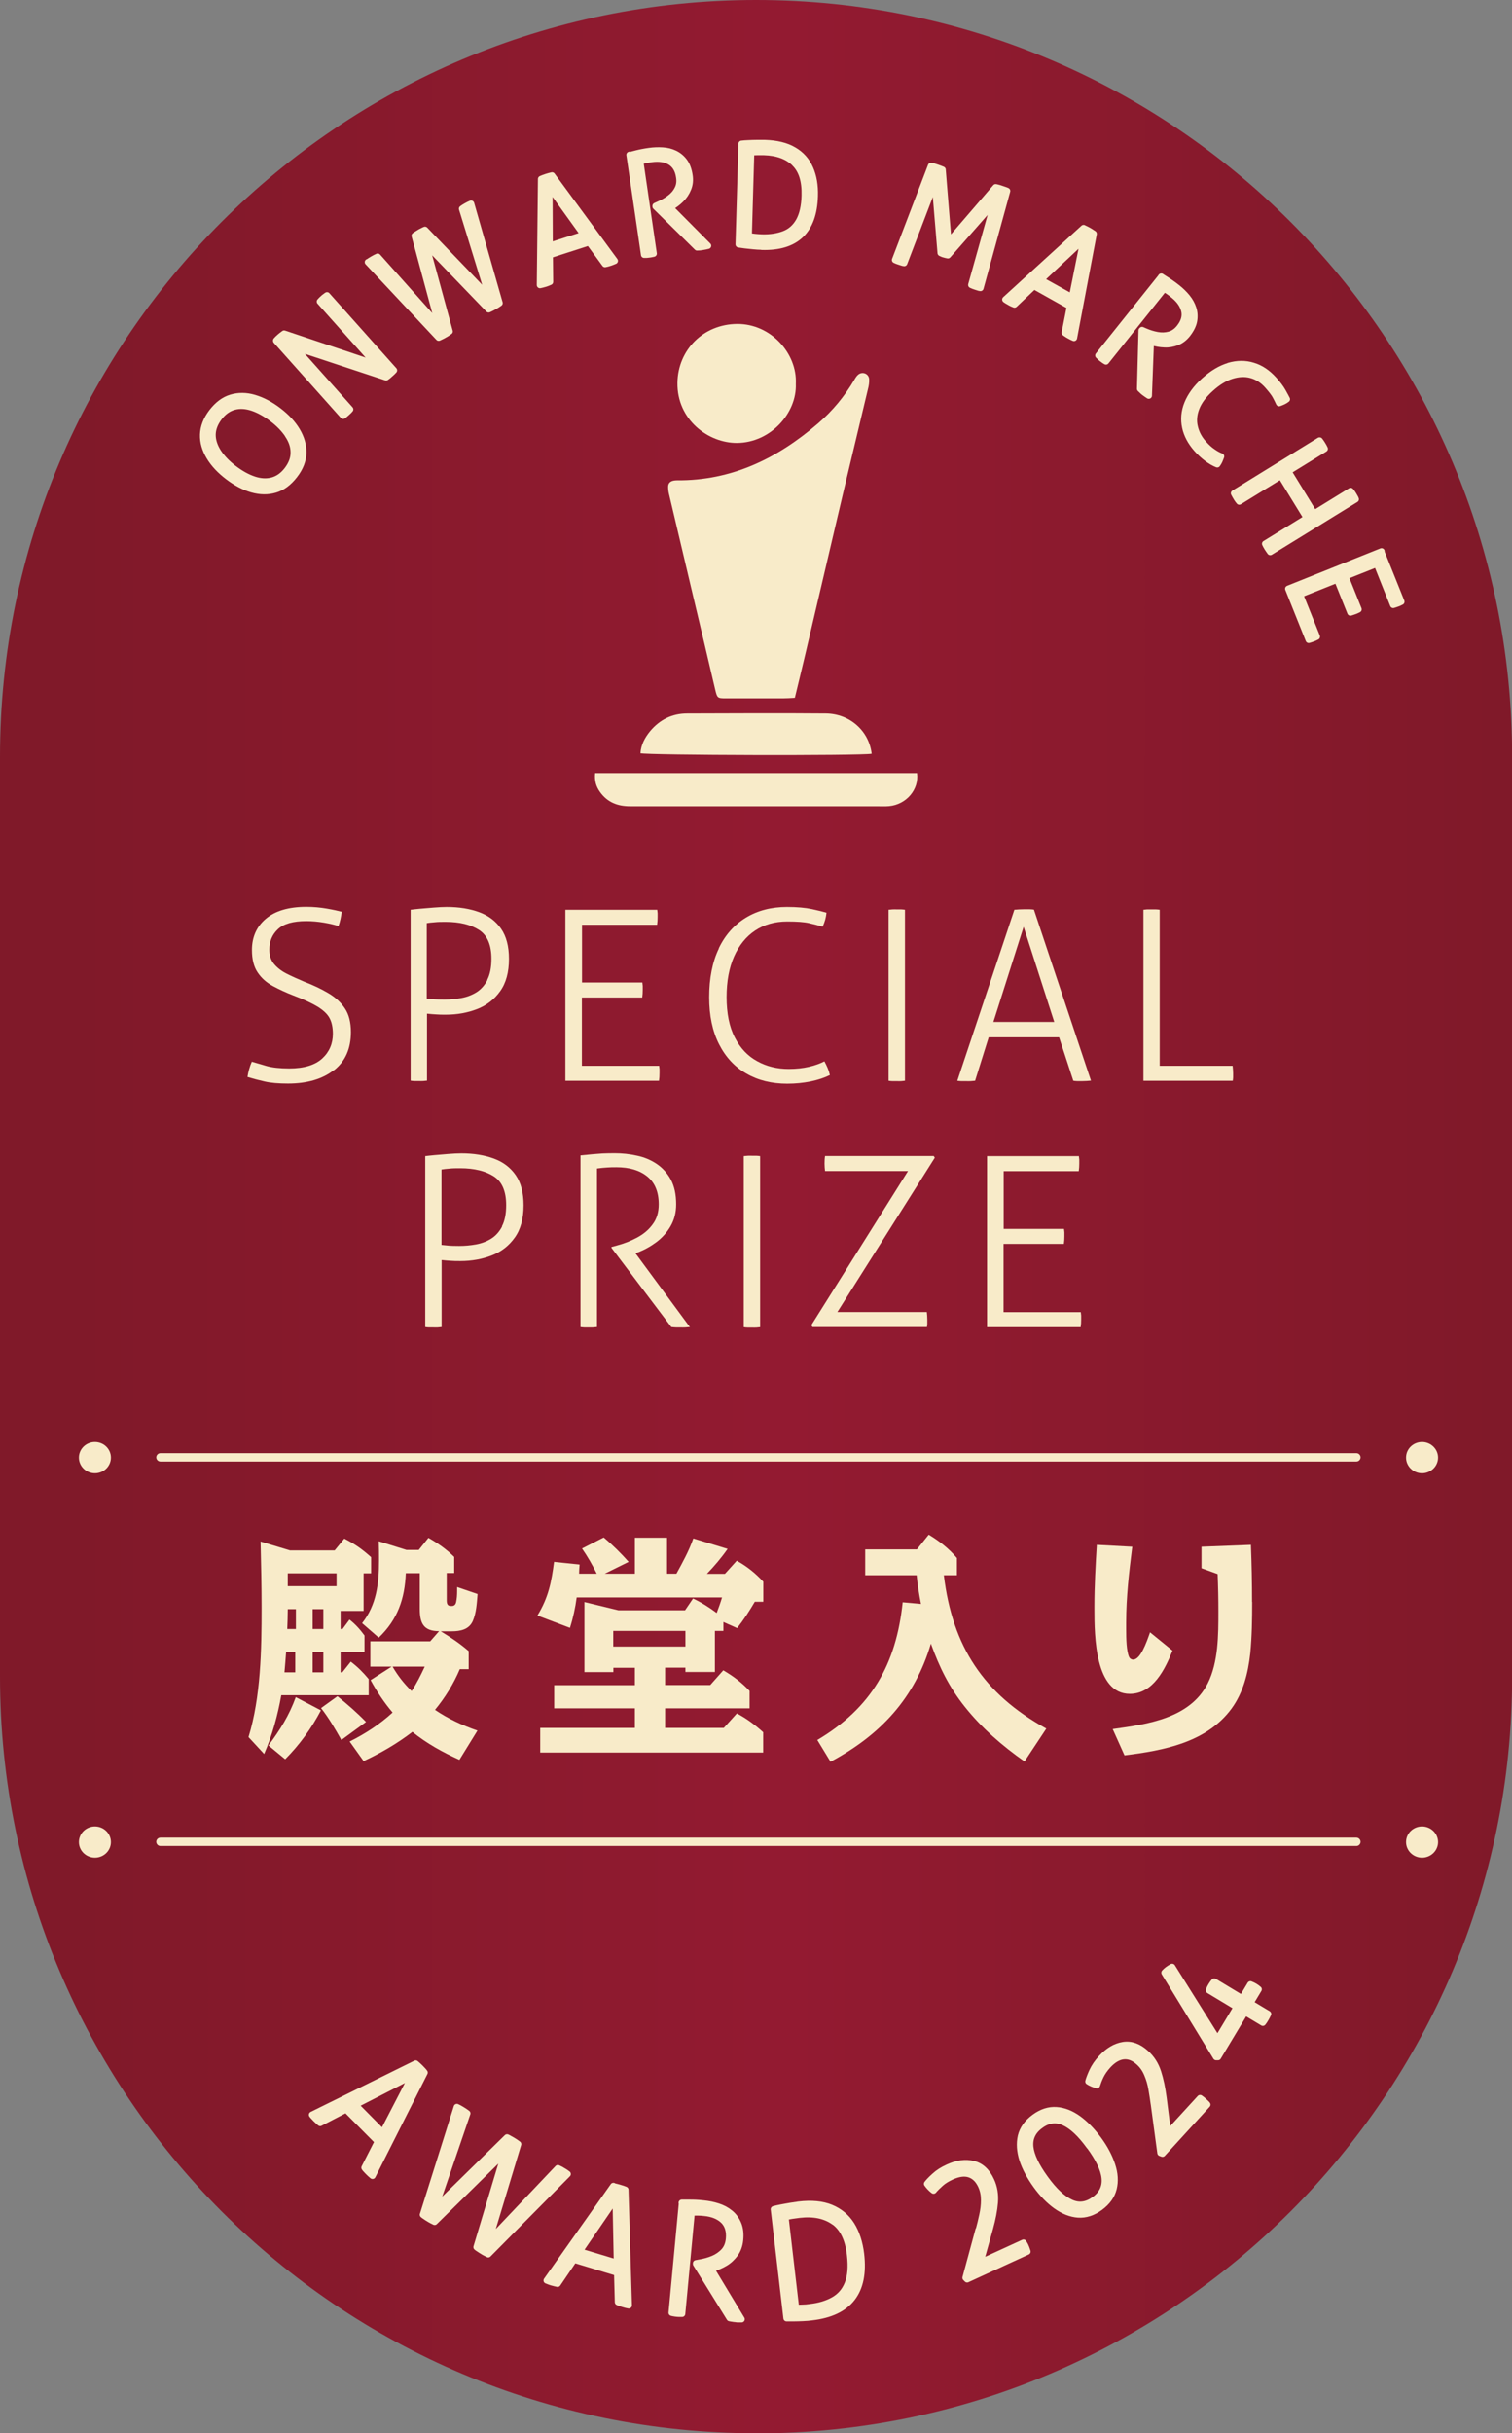 <?xml version="1.0" encoding="UTF-8"?><svg id="_レイヤー_2" xmlns="http://www.w3.org/2000/svg" xmlns:xlink="http://www.w3.org/1999/xlink" viewBox="0 0 119.01 191.39"><rect x="0" y="0" width="119.01" height="191.39" fill="#808080" stroke="none"/><defs><style>.cls-1{stroke:#f8ebc9;stroke-linecap:round;stroke-linejoin:round;stroke-width:.5px;}.cls-1,.cls-2{fill:#f8ebc9;}.cls-3{fill:#f8ebc9;}.cls-4{fill:url(#_名称未設定グラデーション_57);}</style><linearGradient id="_名称未設定グラデーション_57" x1="4.88" y1="95.69" x2="119.26" y2="95.69" gradientUnits="userSpaceOnUse"><stop offset="0" stop-color="#801929"/><stop offset=".01" stop-color="#801929"/><stop offset=".5" stop-color="#931a31"/><stop offset=".99" stop-color="#801929"/><stop offset="1" stop-color="#801929"/></linearGradient></defs><g id="design"><path class="cls-4" d="M59.51,191.39c-32.81,0-59.51-26.69-59.51-59.51V59.51C0,26.69,26.69,0,59.51,0s59.51,26.69,59.51,59.51v72.38c0,32.81-26.69,59.51-59.51,59.51Z"/><path class="cls-2" d="M111.93,113.42c-.7,0-1.26.55-1.26,1.23,0,.68.57,1.23,1.26,1.23s1.26-.55,1.26-1.23c0-.68-.57-1.23-1.26-1.23Z"/><path class="cls-2" d="M107.09,114.63c0,.18-.15.33-.33.33H12.63c-.18,0-.33-.15-.33-.33,0-.18.15-.33.33-.33h94.13c.18,0,.33.15.33.33Z"/><ellipse class="cls-2" cx="7.47" cy="114.65" rx="1.26" ry="1.23"/><path class="cls-2" d="M111.93,143.66c-.7,0-1.26.55-1.26,1.23,0,.68.57,1.23,1.26,1.23s1.26-.55,1.26-1.23c0-.68-.57-1.23-1.26-1.23Z"/><path class="cls-2" d="M107.09,144.87c0,.18-.15.33-.33.33H12.63c-.18,0-.33-.15-.33-.33,0-.18.15-.33.33-.33h94.13c.18,0,.33.15.33.33Z"/><ellipse class="cls-2" cx="7.47" cy="144.89" rx="1.26" ry="1.23"/><path class="cls-3" d="M26.28,84.17c-.89.7-2.09,1.06-3.61,1.06-.74,0-1.35-.05-1.83-.16-.49-.11-.94-.23-1.36-.36.06-.41.17-.81.34-1.2.35.1.74.21,1.17.34.43.12,1.02.19,1.77.19,1.18,0,2.05-.27,2.61-.79s.83-1.17.83-1.94c0-.5-.09-.91-.26-1.23-.17-.32-.49-.62-.94-.9-.45-.27-1.08-.57-1.91-.88-.57-.22-1.11-.47-1.61-.74-.5-.27-.9-.62-1.2-1.07-.3-.44-.45-1.03-.45-1.77,0-1.01.36-1.83,1.09-2.45.73-.62,1.79-.94,3.19-.94.56,0,1.1.05,1.62.14.52.09.91.18,1.17.25-.03.19-.06.38-.1.57-.04.19-.1.38-.16.55-.3-.1-.68-.19-1.15-.27-.47-.08-.93-.12-1.39-.12-1.03,0-1.78.21-2.23.64-.45.42-.67.96-.67,1.61,0,.45.12.82.36,1.11.24.29.56.55.97.76.41.21.88.42,1.4.64.71.27,1.34.57,1.9.9.55.32.99.72,1.31,1.2.32.47.48,1.1.48,1.87,0,1.3-.44,2.3-1.33,3Z"/><path class="cls-3" d="M32.31,71.56c.16-.02.41-.05.74-.08.33-.03.69-.06,1.08-.09.39-.03.73-.05,1.03-.05.97,0,1.83.14,2.56.41.74.27,1.31.71,1.72,1.3.41.59.62,1.38.62,2.37,0,1.05-.23,1.9-.69,2.54-.46.65-1.07,1.12-1.82,1.41-.75.29-1.57.44-2.46.44-.29,0-.54,0-.75-.02-.21-.01-.46-.03-.73-.06v5.27c-.09.01-.19.02-.3.03s-.22,0-.34,0c-.12,0-.25,0-.36,0-.12,0-.22-.02-.29-.03v-13.45ZM38.35,77.07c.22-.42.33-.98.33-1.66,0-1.08-.32-1.84-.97-2.26-.65-.42-1.53-.64-2.64-.64-.32,0-.61,0-.86.03-.25.02-.46.04-.62.07v5.93c.25.02.45.04.61.06.16.01.41.02.78.02.45,0,.89-.04,1.33-.12.44-.08.83-.23,1.19-.45.35-.22.64-.54.86-.96Z"/><path class="cls-3" d="M44.53,71.56h7.2c.01.07.02.17.03.27,0,.11,0,.21,0,.31,0,.2-.01.4-.04.6h-5.91v4.54h4.75c.01.07.02.17.03.27,0,.11,0,.21,0,.31,0,.2-.01.4-.04.6h-4.75v5.37h6.08c.01.07.02.17.03.27,0,.11,0,.21,0,.31,0,.2-.01.4-.04.6h-7.37v-13.45Z"/><path class="cls-3" d="M56.57,74.6c.5-1.05,1.22-1.86,2.14-2.42.92-.56,2-.84,3.24-.84.79,0,1.44.06,1.96.17s.9.21,1.14.28c-.02.22-.06.41-.1.56-.04.15-.11.33-.2.54-.32-.1-.68-.19-1.07-.28s-.96-.13-1.72-.13c-.97,0-1.81.24-2.52.71-.71.47-1.26,1.15-1.66,2.04-.39.89-.59,1.95-.59,3.2s.21,2.34.65,3.18c.43.84,1.02,1.46,1.76,1.86.74.41,1.57.61,2.48.61.59,0,1.12-.06,1.6-.17.48-.11.88-.26,1.21-.43.1.19.19.37.26.54.07.17.13.36.17.54-.42.21-.93.38-1.51.5-.59.12-1.2.18-1.85.18-1.21,0-2.28-.26-3.2-.79-.92-.52-1.64-1.29-2.16-2.31-.52-1.02-.78-2.25-.78-3.71s.25-2.77.76-3.82Z"/><path class="cls-3" d="M69.93,71.56c.09-.01.19-.02.32-.03s.24,0,.34,0c.11,0,.22,0,.34,0s.21.02.3.03v13.45c-.09.01-.19.02-.3.03s-.22,0-.34,0c-.12,0-.25,0-.36,0-.12,0-.22-.02-.29-.03v-13.45Z"/><path class="cls-3" d="M79.84,71.56c.22-.02.48-.04.77-.04.14,0,.28,0,.42,0,.14,0,.26.02.35.03l4.49,13.45c-.2.02-.44.04-.71.04-.11,0-.23,0-.36,0s-.23-.02-.32-.03l-1.12-3.42h-5.54l-1.07,3.42c-.1.01-.21.02-.35.03s-.25,0-.36,0c-.12,0-.25,0-.38,0s-.23-.02-.31-.03l4.49-13.45ZM82.98,80.38l-2.41-7.48-2.38,7.48h4.79Z"/><path class="cls-3" d="M89.99,71.56c.08-.01.17-.02.29-.03.12,0,.24,0,.36,0,.11,0,.22,0,.34,0s.21.02.3.03v12.27h5.74c.02.2.04.4.04.6,0,.1,0,.2,0,.31,0,.11-.02.2-.03.27h-7.03v-13.45Z"/><path class="cls-3" d="M26.81,128.13h.15l.55-.74c.46.36.82.76,1.18,1.25v1.29h-1.88v1.61h.13l.67-.84c.55.42.97.84,1.41,1.37v1.27h-6.88c-.29,1.6-.7,3.12-1.35,4.62l-1.23-1.33c.97-3.15,1.03-6.88,1.03-10.16,0-1.73-.04-3.48-.08-5.22l2.32.7h3.51l.76-.93c.89.46,1.39.82,2.11,1.46v1.27h-.59v2.96h-1.81v1.41ZM22.44,138.37l-1.31-1.08c.91-1.22,1.63-2.36,2.15-3.8l1.98,1.04c-.74,1.41-1.69,2.72-2.81,3.84ZM23.24,129.93h-.72c-.04.53-.08,1.08-.13,1.61h.85v-1.61ZM22.65,126.57c0,.51-.02,1.04-.04,1.56h.68v-1.56h-.65ZM22.65,124.76h3.84v-1.01h-3.84v1.01ZM24.61,128.13h.84v-1.56h-.84v1.56ZM25.45,129.93h-.84v1.61h.84v-1.61ZM28.81,135.44l-1.94,1.42c-.49-.87-.99-1.73-1.6-2.51l1.29-.93c.78.63,1.54,1.29,2.24,2.01ZM34.24,134.49c1.03.7,2.17,1.23,3.34,1.63l-1.42,2.3c-1.31-.59-2.58-1.29-3.7-2.2-1.18.91-2.49,1.67-3.84,2.3l-1.1-1.54c1.22-.61,2.37-1.35,3.38-2.28-.66-.78-1.23-1.63-1.73-2.55l1.65-1.06h-1.67v-1.99h4.71l.7-.8c-1.23,0-1.52-.63-1.52-1.75v-2.81h-1.1c-.08,2.03-.65,3.65-2.13,5.07l-1.31-1.14c1.14-1.44,1.33-3.13,1.33-4.9,0-.51,0-1.03-.02-1.54l2.18.68h.97l.76-.95c.74.42,1.41.89,2.03,1.5v1.27h-.59v2.13c0,.25.04.46.32.46h.08c.19,0,.3-.11.34-.3.06-.27.08-.57.08-.85v-.34l1.61.55c-.06.7-.09,1.46-.38,2.13-.3.66-.97.8-1.65.8h-.87c.78.47,1.52.97,2.2,1.56v1.42h-.7c-.49,1.16-1.16,2.24-1.96,3.21ZM30.9,131.09c.4.7.91,1.35,1.5,1.92.4-.61.72-1.25,1.03-1.92h-2.53Z"/><path class="cls-3" d="M56.93,128.28h-.66v3.23h-2.32v-.34h-1.6v1.37h3.55l1.03-1.16c.78.46,1.42.93,2.07,1.62v1.37h-6.65v1.54h4.62l1.03-1.14c.76.4,1.44.91,2.07,1.48v1.6h-17.55v-1.94h7.45v-1.54h-6.35v-1.82h6.35v-1.37h-1.69v.34h-2.28v-5.51l2.68.65h5.24l.63-.93c.67.32,1.27.7,1.86,1.14.15-.4.3-.8.42-1.22h-11.44c-.11.82-.28,1.61-.53,2.39l-2.56-.97c.87-1.42,1.1-2.62,1.31-4.22l2.01.21c-.02.25-.04.49-.04.72h1.39c-.34-.68-.72-1.35-1.16-1.98l1.71-.87c.7.59,1.35,1.23,1.96,1.92l-1.88.93h2.37v-2.83h2.53v2.83h.74c.49-.89.99-1.8,1.33-2.77l2.7.82c-.49.7-1.04,1.35-1.63,1.96h1.42l.93-1.03c.8.44,1.48.99,2.09,1.65v1.58h-.67c-.42.72-.87,1.41-1.39,2.07l-1.08-.48v.7ZM48.27,129.51h5.68v-1.23h-5.68v1.23Z"/><path class="cls-3" d="M82.35,135.97l-1.71,2.58c-1.75-1.23-3.36-2.62-4.69-4.29-1.25-1.56-2.01-3.12-2.68-4.98-1.27,4.31-3.99,7.2-7.9,9.29l-1.04-1.71c4.26-2.53,6.21-5.95,6.72-10.83l1.44.13c-.15-.76-.27-1.5-.34-2.26h-4.05v-2.03h4.07l.93-1.16c.84.51,1.58,1.08,2.22,1.84v1.35h-1.03c.67,5.59,3.12,9.33,8.06,12.06Z"/><path class="cls-3" d="M88.64,127.61v.55c0,.74.02,1.69.23,2.17.06.13.19.21.32.21.57,0,1.04-1.31,1.33-2.15l1.77,1.44c-.59,1.46-1.52,3.4-3.36,3.4-2.74,0-2.79-4.54-2.79-6.63v-.25c0-1.61.09-3.23.19-4.84l2.79.15c-.25,1.98-.48,3.95-.48,5.95ZM98.56,126c0,1.35-.02,2.7-.15,4.05-.17,1.54-.55,3.08-1.48,4.35-1.96,2.66-5.36,3.29-8.42,3.67l-.93-2.07c2.75-.38,6.08-.84,7.48-3.59.84-1.67.84-3.82.84-5.66,0-.97-.02-1.96-.06-2.94l-1.27-.46v-1.69l3.89-.15c.06,1.5.09,3,.09,4.5Z"/><path class="cls-3" d="M33.46,90.94c.16-.02.41-.05.74-.08.33-.03.69-.06,1.08-.09.39-.03.73-.05,1.03-.05.97,0,1.83.14,2.56.41.74.27,1.31.71,1.72,1.3.41.59.62,1.38.62,2.37,0,1.05-.23,1.9-.69,2.54-.46.65-1.07,1.12-1.82,1.41-.75.29-1.57.44-2.46.44-.29,0-.54,0-.75-.02-.21-.01-.46-.03-.73-.06v5.27c-.09.01-.19.02-.3.03s-.22,0-.34,0c-.12,0-.25,0-.36,0-.12,0-.22-.02-.29-.03v-13.45ZM39.51,96.45c.22-.42.33-.98.33-1.66,0-1.08-.32-1.84-.97-2.26-.65-.42-1.53-.64-2.64-.64-.32,0-.61,0-.86.03-.25.02-.46.04-.62.07v5.93c.25.02.45.04.61.06.16.01.41.02.78.02.45,0,.89-.04,1.33-.12.44-.08.83-.23,1.19-.45.35-.22.64-.54.86-.96Z"/><path class="cls-3" d="M45.69,90.88c.37-.04.69-.07.94-.09.26-.02.51-.04.78-.06.26-.01.58-.02.95-.02.6,0,1.19.06,1.77.19.58.12,1.1.34,1.56.65.46.31.83.72,1.11,1.23.28.52.42,1.17.42,1.95,0,.65-.15,1.22-.44,1.72s-.67.92-1.13,1.26c-.46.34-.95.61-1.48.81l-.15.06,4.28,5.8c-.12.01-.25.02-.37.03s-.25,0-.37,0-.25,0-.36,0c-.12,0-.24-.02-.36-.03l-4.71-6.23v-.07l.41-.11c.57-.15,1.11-.36,1.61-.63.5-.27.91-.61,1.22-1.04.32-.42.48-.95.48-1.57,0-.97-.3-1.7-.9-2.19-.6-.49-1.41-.73-2.43-.73-.26,0-.5,0-.73.02-.22.01-.49.04-.8.08v12.47c-.09.01-.19.02-.32.03-.12,0-.24,0-.34,0-.11,0-.22,0-.34,0s-.21-.02-.3-.03v-13.5Z"/><path class="cls-3" d="M58.53,90.94c.09-.01.19-.02.32-.03s.24,0,.34,0c.11,0,.22,0,.34,0s.21.02.3.03v13.45c-.09.01-.19.02-.3.03s-.22,0-.34,0c-.12,0-.25,0-.36,0-.12,0-.22-.02-.29-.03v-13.45Z"/><path class="cls-3" d="M65.9,103.2h7.05c.02.17.04.38.04.62,0,.1,0,.2,0,.31,0,.11-.02.19-.03.25h-9.01l-.09-.15,7.61-12.12h-6.53c-.02-.17-.04-.37-.04-.58,0-.22.01-.42.04-.6h8.55l.09.13-7.67,12.14Z"/><path class="cls-3" d="M77.72,90.94h7.2c.01.07.02.17.03.27,0,.11,0,.21,0,.31,0,.2-.01.4-.04.6h-5.91v4.54h4.75c.01.07.02.17.03.27,0,.11,0,.21,0,.31,0,.2-.01.4-.04.6h-4.75v5.37h6.08c.01.07.02.17.03.27,0,.11,0,.21,0,.31,0,.2-.01.4-.04.6h-7.37v-13.45Z"/><path class="cls-1" d="M19.84,38.49c-.63-.18-1.27-.52-1.9-1s-1.12-1-1.46-1.57-.51-1.14-.49-1.74c.02-.6.25-1.19.69-1.77.45-.58.95-.96,1.52-1.13s1.17-.17,1.81.02,1.27.52,1.9,1,1.12,1,1.46,1.57.51,1.14.5,1.74-.24,1.19-.69,1.77-.95.96-1.53,1.13c-.57.17-1.18.16-1.81-.02ZM22.67,34.21c-.3-.45-.71-.88-1.24-1.28-.53-.4-1.05-.69-1.56-.86-.51-.17-.99-.2-1.44-.08-.45.12-.85.4-1.19.85s-.51.91-.51,1.37c0,.46.16.92.45,1.37.3.45.71.88,1.24,1.28s1.05.69,1.56.86c.51.17.99.2,1.45.08.45-.12.85-.4,1.19-.85.34-.45.51-.91.5-1.37,0-.47-.16-.93-.46-1.37Z"/><path class="cls-1" d="M21.74,26.78c.09-.1.19-.2.3-.29.04-.04.1-.08.16-.13.06-.05.12-.09.16-.12l7.23,2.42-4.41-4.94s.07-.08.12-.13c.04-.04.09-.09.14-.13.04-.04.09-.08.15-.12.05-.04.1-.08.15-.11l5.27,5.9c-.08.09-.18.19-.3.29-.04.04-.1.08-.16.14-.06.05-.12.09-.16.12l-7.2-2.38,4.37,4.9s-.07.08-.12.13c-.04.04-.09.09-.14.13-.05.05-.11.09-.16.14-.05.04-.1.07-.13.1l-5.27-5.9Z"/><path class="cls-1" d="M28.97,20.63c.09-.07.22-.15.37-.24.14-.08.27-.15.39-.2l4.81,5.39-1.9-7.04s.09-.07.18-.12c.08-.05.15-.09.21-.13.05-.03.12-.07.21-.11.09-.05.16-.08.21-.1l5.05,5.25-2.13-6.91s.1-.07.16-.11c.06-.04.12-.07.17-.1.15-.08.27-.15.38-.19l2.24,7.82s-.11.07-.19.13c-.09.05-.16.1-.22.13-.06.04-.14.08-.24.13-.09.05-.17.08-.21.1l-4.94-5.12,1.87,6.86s-.11.07-.19.13-.16.1-.22.13c-.06.04-.14.08-.24.13s-.17.08-.21.1l-5.57-5.94Z"/><path class="cls-1" d="M42.59,14.08c.12-.05.26-.11.42-.16.08-.02.16-.05.24-.07.08-.02.15-.04.2-.05l4.94,6.72c-.11.05-.24.1-.39.15-.06.02-.13.04-.2.06s-.13.03-.18.04l-1.25-1.71-3.1,1,.02,2.11c-.05.02-.12.05-.19.08-.07.03-.14.05-.2.07-.07.02-.14.04-.22.06s-.13.03-.18.04l.09-8.34ZM45.94,18.46l-2.7-3.75.02,4.62,2.68-.86Z"/><path class="cls-1" d="M49.57,12.21c.21-.05.4-.1.54-.14.15-.04.3-.07.45-.1.15-.03.34-.06.55-.09.35-.05.7-.06,1.04-.04.35.02.67.1.96.24.29.14.55.35.75.62.21.28.34.64.41,1.1.06.38.02.72-.11,1.04-.13.32-.31.59-.55.83s-.5.44-.79.6l-.08.05,2.99,3.01c-.07.02-.14.03-.22.05-.07.01-.14.03-.22.04-.07.01-.14.02-.21.03-.07,0-.14.01-.21.01l-3.27-3.22v-.04s.22-.1.22-.1c.32-.14.62-.3.88-.5.27-.2.48-.43.62-.71.15-.27.2-.59.14-.96-.08-.57-.32-.96-.71-1.2-.39-.23-.88-.3-1.48-.22-.15.02-.29.05-.42.07-.13.03-.28.06-.46.11l1.06,7.26s-.11.03-.18.04c-.07.01-.14.03-.19.03-.07,0-.13.02-.2.02-.07,0-.12,0-.18,0l-1.15-7.86Z"/><path class="cls-1" d="M59.96,19.4c-.21,0-.42-.02-.66-.04-.23-.02-.45-.05-.66-.07-.2-.03-.37-.05-.5-.07l.23-7.91c.14-.02.32-.03.54-.04.22-.01.44-.02.67-.02.23,0,.44,0,.62,0,.92.03,1.68.21,2.27.56.59.34,1.02.82,1.29,1.44.27.61.4,1.34.37,2.18-.08,2.73-1.47,4.06-4.17,3.98ZM62.54,12.83c-.57-.55-1.37-.84-2.4-.87-.17,0-.35,0-.54,0-.19,0-.35.01-.48.03l-.19,6.59c.13.02.29.04.47.06s.36.03.55.04c.67.02,1.26-.07,1.76-.26.5-.19.89-.53,1.17-1.02s.44-1.17.46-2.03c.03-1.14-.23-1.98-.8-2.53Z"/><path class="cls-1" d="M73.28,13.05c.12.02.27.06.46.13.18.06.33.12.45.17l.46,5.7,3.72-4.32s.11.02.21.05.18.05.25.08c.07.02.15.05.24.08s.16.06.2.08l-2.1,7.63c-.05,0-.11-.02-.17-.04-.06-.02-.13-.04-.19-.06-.07-.02-.14-.05-.2-.07-.07-.03-.12-.05-.16-.07l1.82-6.49-3.66,4.16s-.09-.02-.15-.03c-.05-.01-.1-.03-.15-.04s-.1-.03-.14-.05c-.05-.02-.09-.04-.13-.06l-.46-5.52-2.41,6.31c-.05,0-.11-.02-.17-.04s-.13-.04-.19-.06c-.07-.02-.14-.05-.2-.07-.06-.03-.12-.05-.16-.07l2.83-7.4Z"/><path class="cls-1" d="M85.3,17.95c.12.05.26.12.4.2.07.04.14.08.21.13.07.04.13.08.17.11l-1.55,8.19c-.11-.04-.23-.11-.38-.19-.06-.03-.12-.07-.18-.11-.06-.04-.11-.07-.16-.11l.41-2.08-2.84-1.59-1.53,1.45c-.05-.02-.12-.05-.19-.08-.07-.03-.13-.07-.19-.1-.06-.04-.13-.07-.19-.11-.07-.04-.12-.08-.15-.1l6.16-5.62ZM84.38,23.38l.91-4.53-3.37,3.16,2.46,1.37Z"/><path class="cls-1" d="M91.4,21.76c.19.12.34.22.47.3.13.08.25.17.38.26s.27.2.45.34c.27.22.52.46.74.73s.38.56.48.87c.1.31.12.64.06.98-.06.34-.24.69-.52,1.05-.24.3-.52.51-.83.63-.32.12-.65.18-.98.16-.34-.01-.66-.07-.98-.17l-.09-.03-.16,4.24c-.06-.04-.12-.08-.18-.12-.06-.04-.12-.09-.18-.13s-.11-.09-.16-.14-.1-.1-.16-.15l.12-4.59.03-.03.23.1c.32.14.64.24.97.3.33.06.64.05.94-.03s.57-.26.8-.55c.36-.45.49-.89.39-1.33-.1-.44-.38-.85-.85-1.23-.12-.1-.23-.18-.34-.26s-.24-.16-.4-.26l-4.58,5.73s-.1-.06-.16-.1-.11-.08-.16-.12c-.05-.04-.1-.08-.15-.13s-.09-.08-.13-.12l4.96-6.2Z"/><path class="cls-1" d="M96.72,28.78c.66-.19,1.29-.2,1.9-.01.61.18,1.15.55,1.64,1.09.31.34.54.65.7.93s.26.48.33.61c-.11.08-.2.14-.29.18-.08.04-.19.08-.32.13-.08-.18-.18-.37-.29-.58-.11-.2-.32-.47-.62-.81-.38-.43-.82-.7-1.3-.83s-1-.1-1.54.07-1.09.51-1.63,1c-.56.5-.94,1.01-1.14,1.53s-.24,1.02-.12,1.5c.11.48.35.93.71,1.32.23.26.46.47.7.63.24.17.46.29.66.36-.04.12-.09.23-.13.33-.05.1-.1.2-.17.29-.26-.1-.53-.26-.81-.47-.28-.21-.55-.46-.8-.74-.47-.53-.78-1.1-.91-1.71-.13-.61-.08-1.23.17-1.85s.68-1.22,1.32-1.8c.66-.59,1.31-.98,1.97-1.17Z"/><path class="cls-1" d="M103.87,34.65s.07.09.11.15c.04.06.08.12.11.17.04.06.07.11.1.17s.06.11.08.16l-2.87,1.77,2.04,3.32,2.87-1.77s.07.09.11.14c.04.05.07.11.11.17.03.05.06.11.1.17.04.06.06.12.08.17l-6.73,4.15s-.06-.08-.1-.14c-.04-.06-.08-.12-.12-.18-.04-.06-.07-.11-.1-.17-.03-.06-.06-.11-.08-.16l3.28-2.02-2.04-3.32-3.28,2.02s-.07-.09-.11-.14c-.04-.05-.07-.11-.11-.17-.04-.06-.07-.12-.11-.19-.03-.06-.06-.11-.08-.15l6.73-4.15Z"/><path class="cls-1" d="M108.72,43.4l1.58,3.93s-.09.05-.14.07c-.06.03-.11.05-.17.07-.11.04-.22.08-.33.11l-1.29-3.23-2.48.99,1.04,2.59s-.08.05-.14.07c-.06.03-.11.05-.17.07-.11.04-.22.08-.33.11l-1.04-2.59-2.93,1.17,1.33,3.32s-.09.05-.14.07c-.06.03-.11.05-.17.07-.11.04-.22.08-.33.11l-1.61-4.02,7.34-2.94Z"/><path class="cls-1" d="M32.73,162.32c.11.09.23.2.36.33.06.06.12.13.19.2.06.07.11.12.14.17l-4.1,8.12c-.1-.08-.21-.18-.34-.31-.05-.05-.1-.11-.16-.17s-.1-.11-.13-.16l1.05-2.06-2.5-2.52-2.04,1.06c-.05-.04-.11-.09-.17-.15-.06-.06-.12-.11-.17-.16-.06-.06-.11-.12-.17-.18-.06-.06-.1-.11-.13-.15l8.16-4.03ZM30.13,167.74l2.32-4.48-4.48,2.3,2.16,2.18Z"/><path class="cls-1" d="M35.96,165.73c.12.05.26.13.42.23.15.09.28.18.4.27l-2.55,7.46,5.68-5.57s.12.05.21.11c.09.05.17.1.23.13.05.03.13.08.22.14.09.06.16.11.21.15l-2.3,7.61,5.43-5.72c.06.03.12.06.19.09.07.04.13.07.19.11.16.09.29.18.39.26l-6.25,6.31c-.05-.02-.13-.06-.22-.11-.1-.05-.18-.1-.24-.14-.07-.04-.15-.09-.25-.16-.1-.06-.17-.11-.21-.15l2.23-7.43-5.53,5.44c-.05-.02-.13-.06-.22-.11-.1-.05-.18-.1-.24-.14-.07-.04-.15-.09-.25-.16s-.17-.11-.21-.15l2.67-8.47Z"/><path class="cls-1" d="M48.27,171.96c.14.03.3.07.48.12.08.03.17.05.26.08s.16.06.21.08l.27,9.09c-.13-.02-.28-.06-.44-.11-.07-.02-.14-.04-.22-.07-.08-.03-.14-.05-.19-.08l-.06-2.31-3.4-1.03-1.29,1.9c-.06-.01-.14-.03-.22-.05s-.16-.04-.23-.06c-.08-.02-.15-.05-.23-.08-.08-.03-.14-.05-.18-.07l5.25-7.43ZM48.56,177.97l-.1-5.04-2.85,4.16,2.94.89Z"/><path class="cls-1" d="M53.66,173.26c.24,0,.44,0,.61,0,.16,0,.33,0,.5.01s.37.02.61.05c.38.04.75.11,1.12.23s.68.28.96.51c.28.22.49.51.64.86.15.35.2.77.15,1.27-.04.41-.17.77-.38,1.07-.22.3-.48.55-.8.74-.32.19-.65.33-.99.43l-.1.03,2.39,3.96c-.08,0-.16,0-.24,0s-.16,0-.24-.02c-.08,0-.16-.02-.23-.03s-.15-.02-.23-.04l-2.64-4.26v-.05s.27-.05.27-.05c.38-.06.73-.16,1.07-.3.33-.14.62-.34.85-.59.23-.25.36-.58.4-.97.06-.62-.09-1.11-.44-1.45s-.86-.55-1.51-.61c-.17-.02-.32-.03-.47-.03-.14,0-.32,0-.52,0l-.75,7.97c-.06,0-.12,0-.2,0s-.15,0-.22-.01c-.07,0-.14-.02-.21-.03s-.13-.02-.19-.04l.81-8.63Z"/><path class="cls-1" d="M63.91,182.26c-.22.03-.46.05-.72.06-.26.01-.5.02-.72.02-.23,0-.41,0-.56,0l-1-8.57c.15-.04.34-.09.57-.13s.47-.09.72-.13c.25-.04.47-.07.67-.1,1-.12,1.85-.04,2.53.24s1.23.73,1.62,1.35c.39.62.64,1.39.75,2.3.35,2.96-.94,4.62-3.87,4.96ZM65.65,174.76c-.7-.5-1.61-.69-2.73-.56-.18.02-.38.05-.59.08-.21.03-.38.07-.51.11l.83,7.14c.15,0,.32,0,.51-.01.2,0,.4-.02.6-.05.73-.08,1.35-.27,1.86-.56.51-.29.88-.71,1.11-1.29s.29-1.33.18-2.27c-.14-1.23-.56-2.1-1.26-2.6Z"/><path class="cls-1" d="M77.04,175.41c.1-.36.19-.74.28-1.15s.14-.81.14-1.21c0-.4-.07-.77-.23-1.12-.22-.48-.53-.78-.93-.91-.4-.13-.87-.06-1.42.19-.34.16-.62.33-.84.53-.22.2-.41.38-.56.56-.09-.07-.19-.15-.28-.25s-.17-.19-.23-.28c.12-.16.32-.37.6-.62.28-.26.63-.48,1.05-.67.71-.33,1.37-.42,1.98-.27.61.15,1.08.58,1.41,1.3.25.54.34,1.11.29,1.73-.05.61-.18,1.29-.39,2.04l-.75,2.68,3.4-1.56c.04.06.07.12.1.17s.06.11.08.17c.03.06.05.12.07.18.02.06.04.12.06.18l-4.75,2.18-.12-.12,1.02-3.76Z"/><path class="cls-1" d="M83.14,173.51c-.57-.41-1.1-.95-1.59-1.63s-.85-1.35-1.07-2.01c-.21-.66-.25-1.28-.12-1.85.14-.57.49-1.06,1.06-1.48.57-.42,1.15-.6,1.73-.56.59.04,1.16.27,1.72.67.56.41,1.09.95,1.59,1.63.5.68.85,1.35,1.07,2.01s.26,1.28.12,1.85c-.14.57-.49,1.06-1.06,1.48-.57.42-1.15.6-1.73.56s-1.16-.27-1.73-.68ZM85.75,168.81c-.71-.98-1.38-1.6-2.01-1.88-.63-.28-1.25-.2-1.85.25-.61.44-.87,1.01-.8,1.69s.47,1.51,1.18,2.49c.71.98,1.38,1.6,2.02,1.89s1.25.2,1.86-.24c.61-.44.87-1.01.8-1.7s-.47-1.52-1.18-2.49Z"/><path class="cls-1" d="M90.82,165.49c-.05-.37-.11-.76-.18-1.17s-.18-.8-.34-1.17c-.15-.37-.37-.69-.65-.94-.39-.36-.79-.52-1.21-.48-.41.04-.83.28-1.24.73-.25.28-.44.55-.57.82-.13.27-.22.51-.29.73-.11-.03-.23-.07-.35-.12s-.23-.11-.32-.17c.05-.19.15-.46.31-.81.16-.34.39-.69.71-1.03.53-.58,1.1-.92,1.72-1.02.62-.1,1.22.12,1.8.65.44.4.75.89.94,1.48.19.59.33,1.26.43,2.04l.35,2.76,2.53-2.76c.06.04.11.08.16.12.05.04.09.08.14.12.05.04.09.09.14.13s.09.09.13.14l-3.53,3.86-.16-.06-.52-3.86Z"/><path class="cls-1" d="M91.66,155.16c.14-.16.34-.31.6-.45l3.57,5.69,1.52-2.53-2.19-1.32c.05-.14.11-.26.18-.37.07-.12.15-.22.23-.32l2.19,1.32.66-1.1c.12.05.24.1.35.17.11.07.21.14.3.22l-.66,1.1,1.4.84c-.02.05-.05.11-.09.18-.04.07-.07.13-.1.18-.03.05-.07.11-.11.18-.04.06-.08.11-.11.15l-1.4-.84-2.13,3.54h-.15s-4.06-6.63-4.06-6.63Z"/><path class="cls-3" d="M62.55,54.89c-.35.02-.65.04-.95.04-1.49,0-2.98,0-4.47,0-.67,0-.68-.03-.84-.7-.55-2.36-1.11-4.72-1.67-7.07-.66-2.78-1.31-5.55-1.97-8.33-.04-.17-.06-.35-.06-.52-.01-.31.17-.46.45-.51.07-.01.15-.02.23-.02,4.32.04,7.92-1.72,11.12-4.48,1.14-.98,2.08-2.12,2.85-3.42.09-.15.18-.31.32-.42.33-.26.81-.07.85.35.02.27-.03.55-.1.82-.81,3.42-1.64,6.83-2.44,10.25-.84,3.56-1.67,7.13-2.51,10.69-.25,1.08-.52,2.15-.8,3.33Z"/><path class="cls-3" d="M62.64,30.19c.09,2.31-2,4.63-4.62,4.65-2.25.02-4.74-1.81-4.7-4.73.04-2.6,2.05-4.61,4.7-4.63,2.65-.02,4.74,2.32,4.62,4.71Z"/><path class="cls-3" d="M46.84,60.81h25.34c.17,1.29-.84,2.47-2.2,2.6-.33.03-.66.01-.98.01-6.47,0-12.94,0-19.41,0-.98,0-1.78-.31-2.36-1.12-.31-.43-.45-.89-.39-1.5Z"/><path class="cls-3" d="M68.61,59.29c-.79.16-17.68.12-18.2-.04.04-.67.35-1.24.77-1.75.76-.9,1.73-1.38,2.91-1.38,3.64-.01,7.27-.03,10.91,0,1.89.02,3.4,1.37,3.61,3.17Z"/></g></svg>